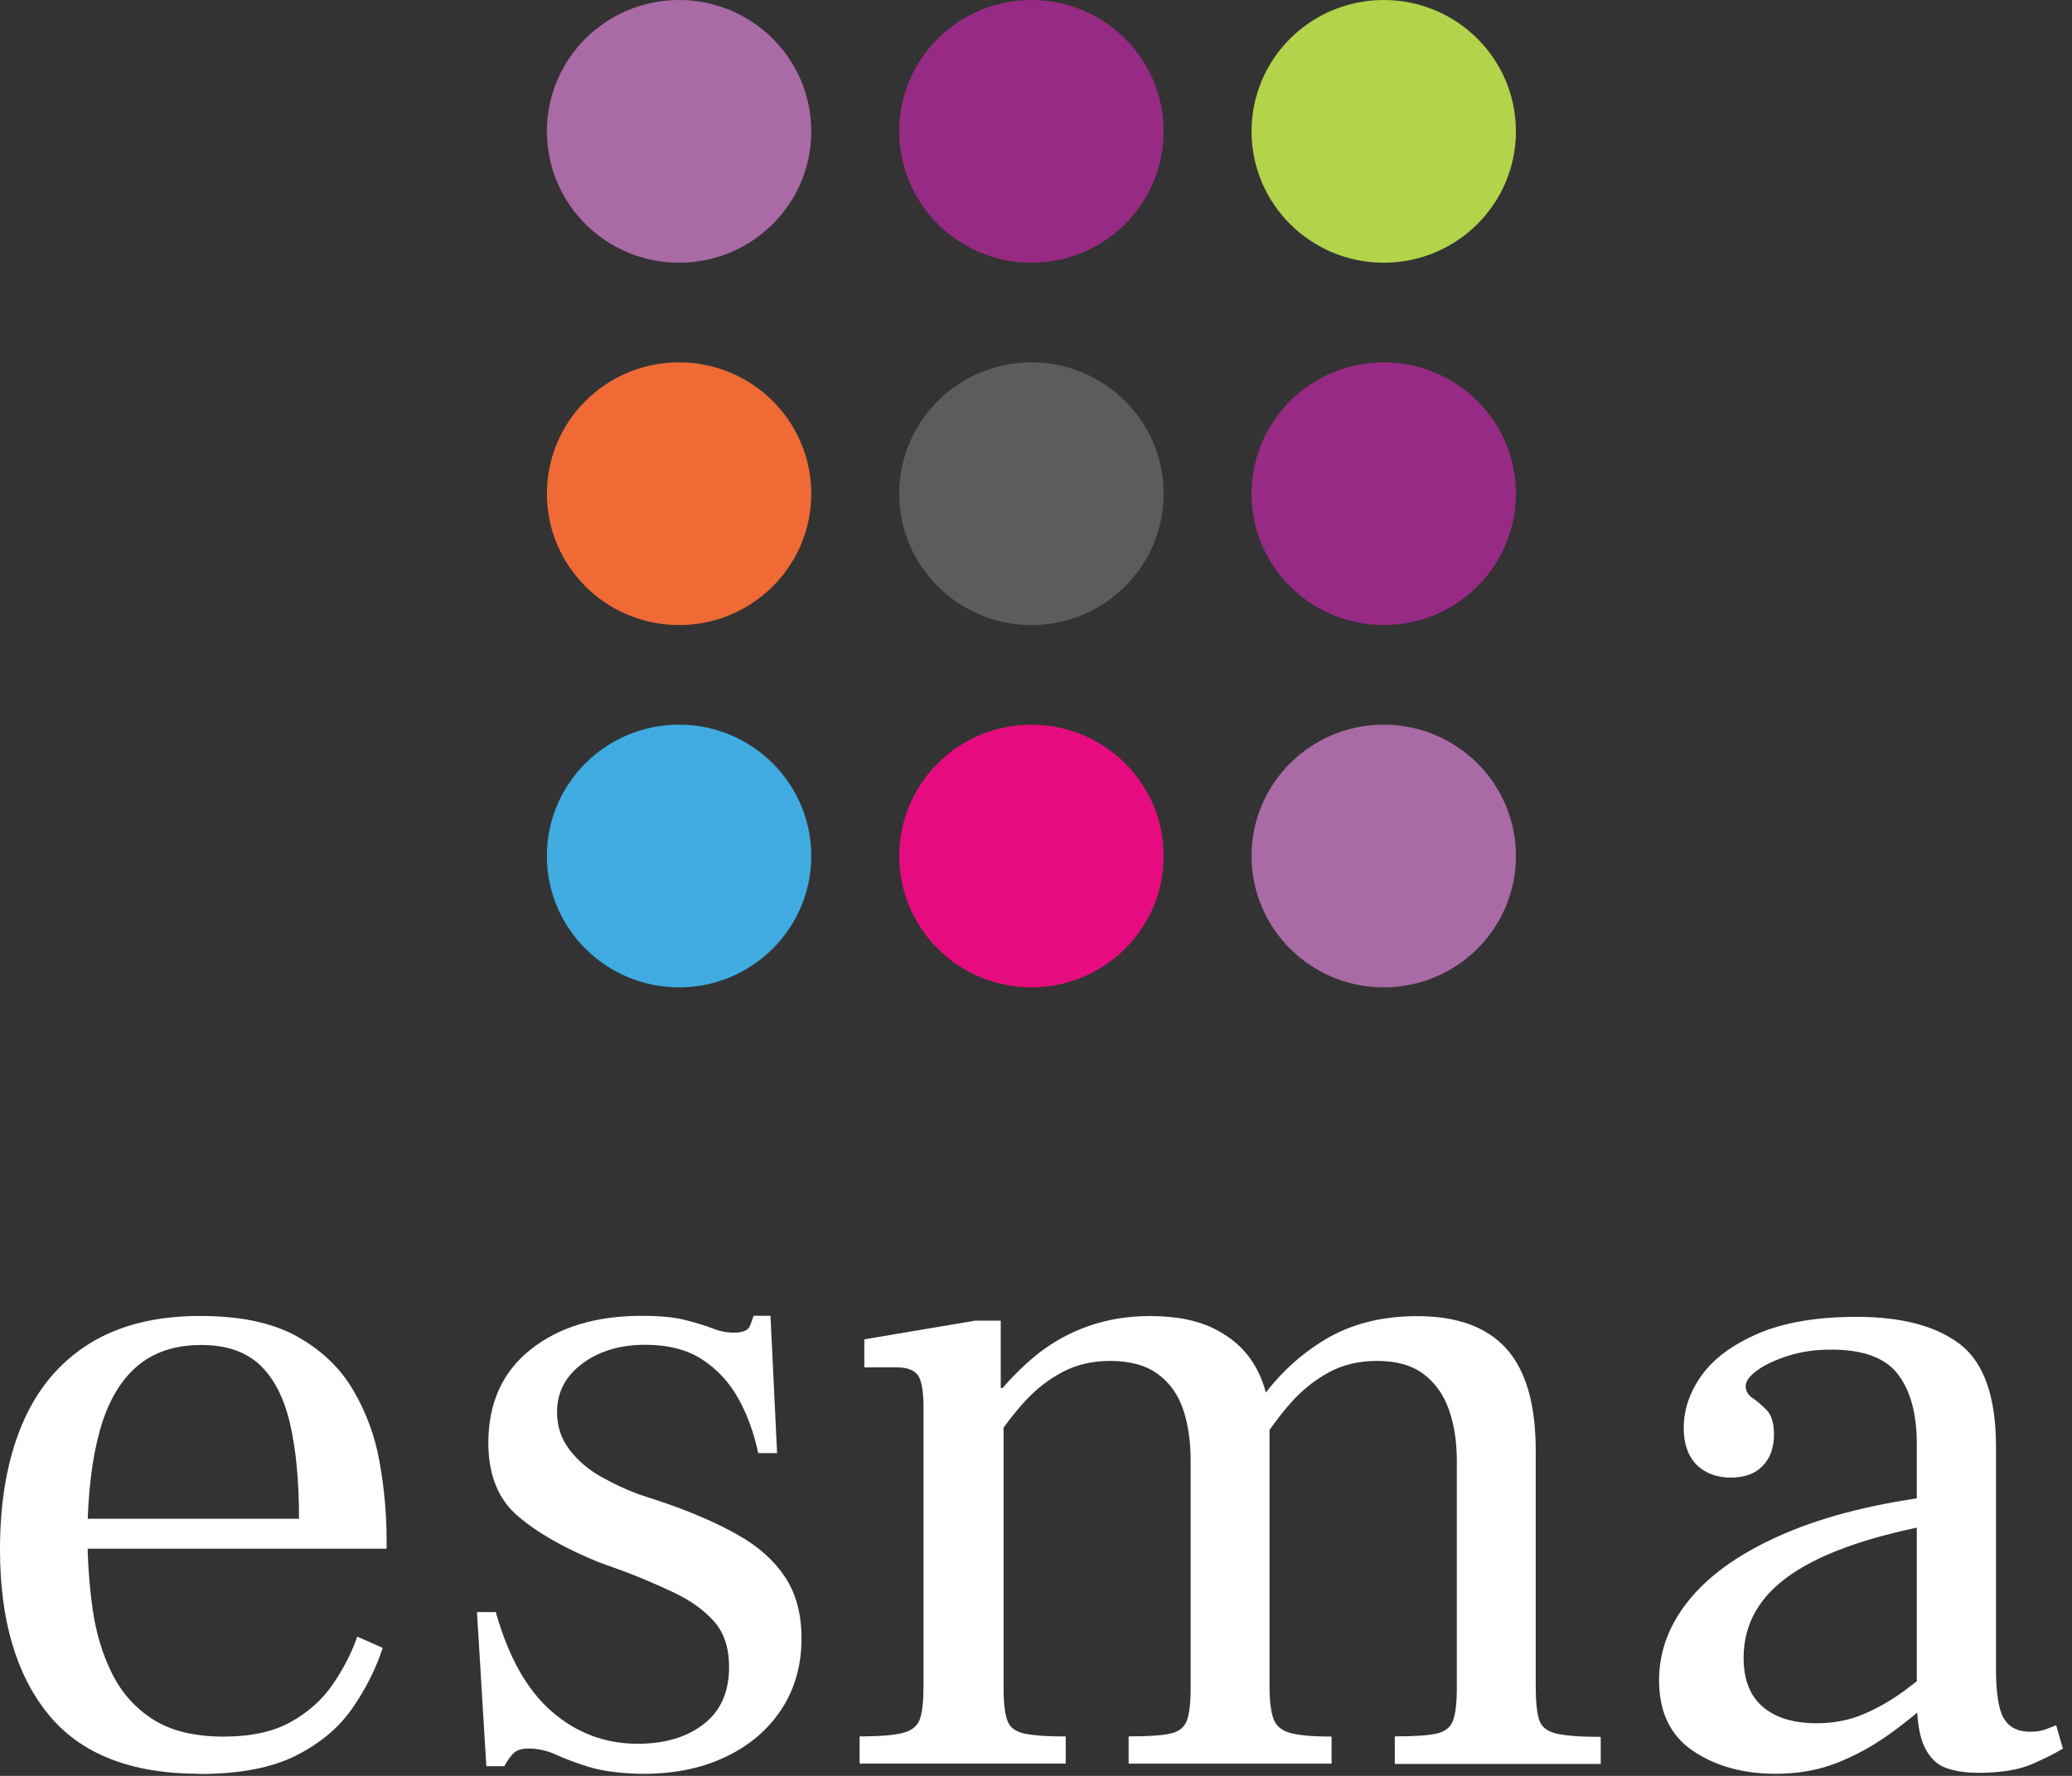 <svg fill="none" height="60" viewBox="0 0 70 60" width="70" xmlns="http://www.w3.org/2000/svg" xmlns:xlink="http://www.w3.org/1999/xlink"><rect x="0" y="0" width="70" height="60" fill="#333333" stroke="none"/><clipPath id="a"><path d="m0 0h70v60h-70z"/></clipPath><g clip-path="url(#a)"><g fill="#fff"><path d="m6.737 59.929c-2.308 0-4.011-.669-5.099-2.003-1.092-1.338-1.638-3.193-1.638-5.572 0-1.643.248-3.051.748-4.232.496-1.177 1.25-2.083 2.255-2.715 1.005-.632 2.261-.946 3.765-.946 1.334 0 2.416.225 3.241.678.825.453 1.461 1.054 1.907 1.8.444.749.748 1.562.906 2.447.158.885.239 1.769.239 2.654v.284h-10.679l.031-1.011h7.689c0-1.264-.099-2.33-.301-3.205-.202-.872-.54-1.535-1.017-1.988-.478-.453-1.138-.678-1.985-.678-.89 0-1.616.243-2.177.727-.561.484-.974 1.196-1.241 2.133-.264.937-.409 2.09-.428 3.458 0 .906.059 1.769.174 2.589.115.82.338 1.556.667 2.21.329.653.794 1.168 1.399 1.547.605.379 1.393.567 2.367.567.912 0 1.663-.163 2.255-.49.592-.327 1.07-.752 1.43-1.279s.636-1.063.825-1.609l.859.379c-.233.715-.577 1.399-1.033 2.053-.456.653-1.092 1.183-1.908 1.593-.816.41-1.901.616-3.257.616z"/><path d="m21.576 59.929c-.698-.022-1.266-.102-1.7-.237-.434-.136-.8-.274-1.095-.41-.298-.136-.605-.206-.921-.206-.233 0-.403.052-.509.157-.105.105-.211.253-.316.441h-.605l-.316-5.209h.636c.425 1.516 1.055 2.635 1.892 3.362.838.727 1.805 1.088 2.906 1.088.912 0 1.653-.222 2.224-.663s.859-1.085.859-1.926c0-.653-.171-1.168-.509-1.547s-.785-.7-1.334-.962c-.552-.262-1.132-.512-1.746-.743l-.794-.284c-1.188-.484-2.109-1.011-2.764-1.578-.658-.567-.986-1.39-.986-2.462 0-1.347.478-2.401 1.43-3.156.952-.758 2.202-1.137 3.75-1.137.614 0 1.107.046 1.476.142.369.096.679.188.921.284.242.096.481.142.717.142.298 0 .478-.074.54-.222.062-.148.105-.262.127-.348h.571l.223 4.641h-.636c-.149-.693-.375-1.316-.682-1.861s-.717-.983-1.222-1.31c-.509-.327-1.145-.49-1.907-.49-.847 0-1.557.209-2.128.632-.571.422-.859.968-.859 1.643 0 .484.143.912.428 1.279.285.37.645.675 1.079.915.434.243.853.438 1.256.583l.859.284c.974.336 1.805.7 2.494 1.091.689.388 1.219.863 1.588 1.421.369.558.555 1.248.555 2.068 0 .928-.233 1.735-.698 2.432-.465.694-1.113 1.233-1.939 1.609-.825.379-1.78.558-2.86.536z"/><path d="m29.041 59.581v-.915c.698 0 1.197-.043 1.492-.126.298-.083.481-.247.555-.49.074-.24.112-.604.112-1.088v-9.409c0-.545-.065-.909-.189-1.088-.127-.179-.372-.268-.732-.268h-1.079v-.946l3.75-.632h.859v2.275h.096v10.134c0 .505.043.872.127 1.103.084.231.279.379.589.441.307.065.766.096 1.383.096v.915h-6.96zm9.088 0v-.915c.658 0 1.129-.031 1.414-.096.285-.065.471-.209.555-.441.084-.231.127-.601.127-1.103v-7.671c0-.653-.084-1.233-.254-1.735-.171-.505-.456-.906-.859-1.199-.403-.296-.943-.441-1.619-.441-.592 0-1.129.126-1.604.379-.478.253-.899.586-1.272.996s-.713.857-1.033 1.341v-1.452c.465-.589.959-1.088 1.476-1.501.518-.41 1.098-.727 1.731-.946.636-.222 1.324-.333 2.066-.333.912 0 1.663.157 2.255.475.592.314 1.039.746 1.334 1.294.298.549.444 1.168.444 1.861v8.873c0 .484.043.848.127 1.088.084.243.27.407.555.49.285.083.757.126 1.414.126v.915h-6.864zm8.992 0v-.915c.658 0 1.129-.031 1.414-.096.285-.065.471-.209.555-.441.084-.231.127-.601.127-1.103v-7.671c0-.653-.09-1.233-.27-1.735-.18-.505-.465-.906-.859-1.199-.391-.296-.915-.441-1.573-.441-.614 0-1.16.133-1.638.395-.478.262-.899.604-1.272 1.026-.372.422-.713.884-1.033 1.39v-1.482c.614-.863 1.355-1.553 2.224-2.068.869-.515 1.895-.774 3.083-.774 1.355 0 2.36.37 3.018 1.106.658.737.986 1.883.986 3.443v7.958c0 .505.037.878.112 1.122.074.243.27.401.589.475.316.074.816.111 1.495.111v.915h-6.96z"/><path d="m59.99 59.929c-1.101 0-2.035-.259-2.795-.774-.763-.515-1.145-1.31-1.145-2.382 0-1.011.36-1.942 1.079-2.795s1.784-1.578 3.192-2.179c1.408-.601 3.139-1.026 5.195-1.279v.946c-2.224.401-3.883.968-4.972 1.704-1.092.737-1.638 1.683-1.638 2.842 0 .737.217 1.288.651 1.658.434.37 1.042.552 1.827.552.571 0 1.101-.105 1.588-.314s.937-.469 1.349-.774c.412-.305.8-.604 1.16-.9v1.011c-.552.505-1.107.959-1.669 1.359-.561.401-1.151.721-1.765.962s-1.303.364-2.066.364zm6.802-.034c-.382 0-.726-.052-1.033-.157-.307-.105-.552-.336-.732-.693-.18-.358-.27-.915-.27-1.674v-8.586c0-1.011-.211-1.794-.636-2.352-.425-.558-1.175-.835-2.255-.835-.53 0-1.011.068-1.445.206s-.785.299-1.048.49c-.264.188-.397.37-.397.536s.081.305.239.41.316.243.478.41c.158.17.239.441.239.82 0 .441-.127.795-.382 1.057-.254.265-.614.395-1.079.395s-.875-.148-1.16-.441c-.285-.293-.428-.706-.428-1.233 0-.632.208-1.233.62-1.8.412-.567 1.055-1.036 1.923-1.405.869-.367 1.97-.552 3.303-.552 1.526 0 2.689.311 3.496.931.803.623 1.207 1.772 1.207 3.458v7.483c0 .841.09 1.412.27 1.704.18.296.471.441.875.441.189 0 .35-.022.478-.062.127-.043.264-.096.412-.157l.223.789c-.233.148-.577.321-1.033.521-.456.2-1.076.299-1.858.299z"/></g><path d="m46.748 8.876c2.467 0 4.466-1.987 4.466-4.438 0-2.451-2-4.438-4.466-4.438-2.467 0-4.466 1.987-4.466 4.438 0 2.451 2 4.438 4.466 4.438z" fill="#b2d34a"/><path d="m46.748 21.118c2.467 0 4.466-1.987 4.466-4.438 0-2.451-2-4.438-4.466-4.438-2.467 0-4.466 1.987-4.466 4.438 0 2.451 2 4.438 4.466 4.438z" fill="#972a84"/><path d="m46.748 33.359c2.467 0 4.466-1.987 4.466-4.438 0-2.451-2-4.438-4.466-4.438-2.467 0-4.466 1.987-4.466 4.438 0 2.451 2 4.438 4.466 4.438z" fill="#aa6aa5"/><path d="m34.846 8.876c2.467 0 4.466-1.987 4.466-4.438 0-2.451-2-4.438-4.466-4.438s-4.466 1.987-4.466 4.438c0 2.451 2 4.438 4.466 4.438z" fill="#972a84"/><path d="m34.846 21.118c2.467 0 4.466-1.987 4.466-4.438 0-2.451-2-4.438-4.466-4.438s-4.466 1.987-4.466 4.438c0 2.451 2 4.438 4.466 4.438z" fill="#5c5c5b"/><path d="m34.846 33.359c2.467 0 4.466-1.987 4.466-4.438 0-2.451-2-4.438-4.466-4.438s-4.466 1.987-4.466 4.438c0 2.451 2 4.438 4.466 4.438z" fill="#e60c80"/><path d="m22.942 8.876c2.467 0 4.466-1.987 4.466-4.438 0-2.451-2-4.438-4.466-4.438-2.467 0-4.466 1.987-4.466 4.438 0 2.451 2 4.438 4.466 4.438z" fill="#aa6aa5"/><path d="m22.942 21.118c2.467 0 4.466-1.987 4.466-4.438 0-2.451-2-4.438-4.466-4.438-2.467 0-4.466 1.987-4.466 4.438 0 2.451 2 4.438 4.466 4.438z" fill="#ef6a35"/><path d="m22.942 33.359c2.467 0 4.466-1.987 4.466-4.438 0-2.451-2-4.438-4.466-4.438-2.467 0-4.466 1.987-4.466 4.438 0 2.451 2 4.438 4.466 4.438z" fill="#3fabe1"/></g></svg>